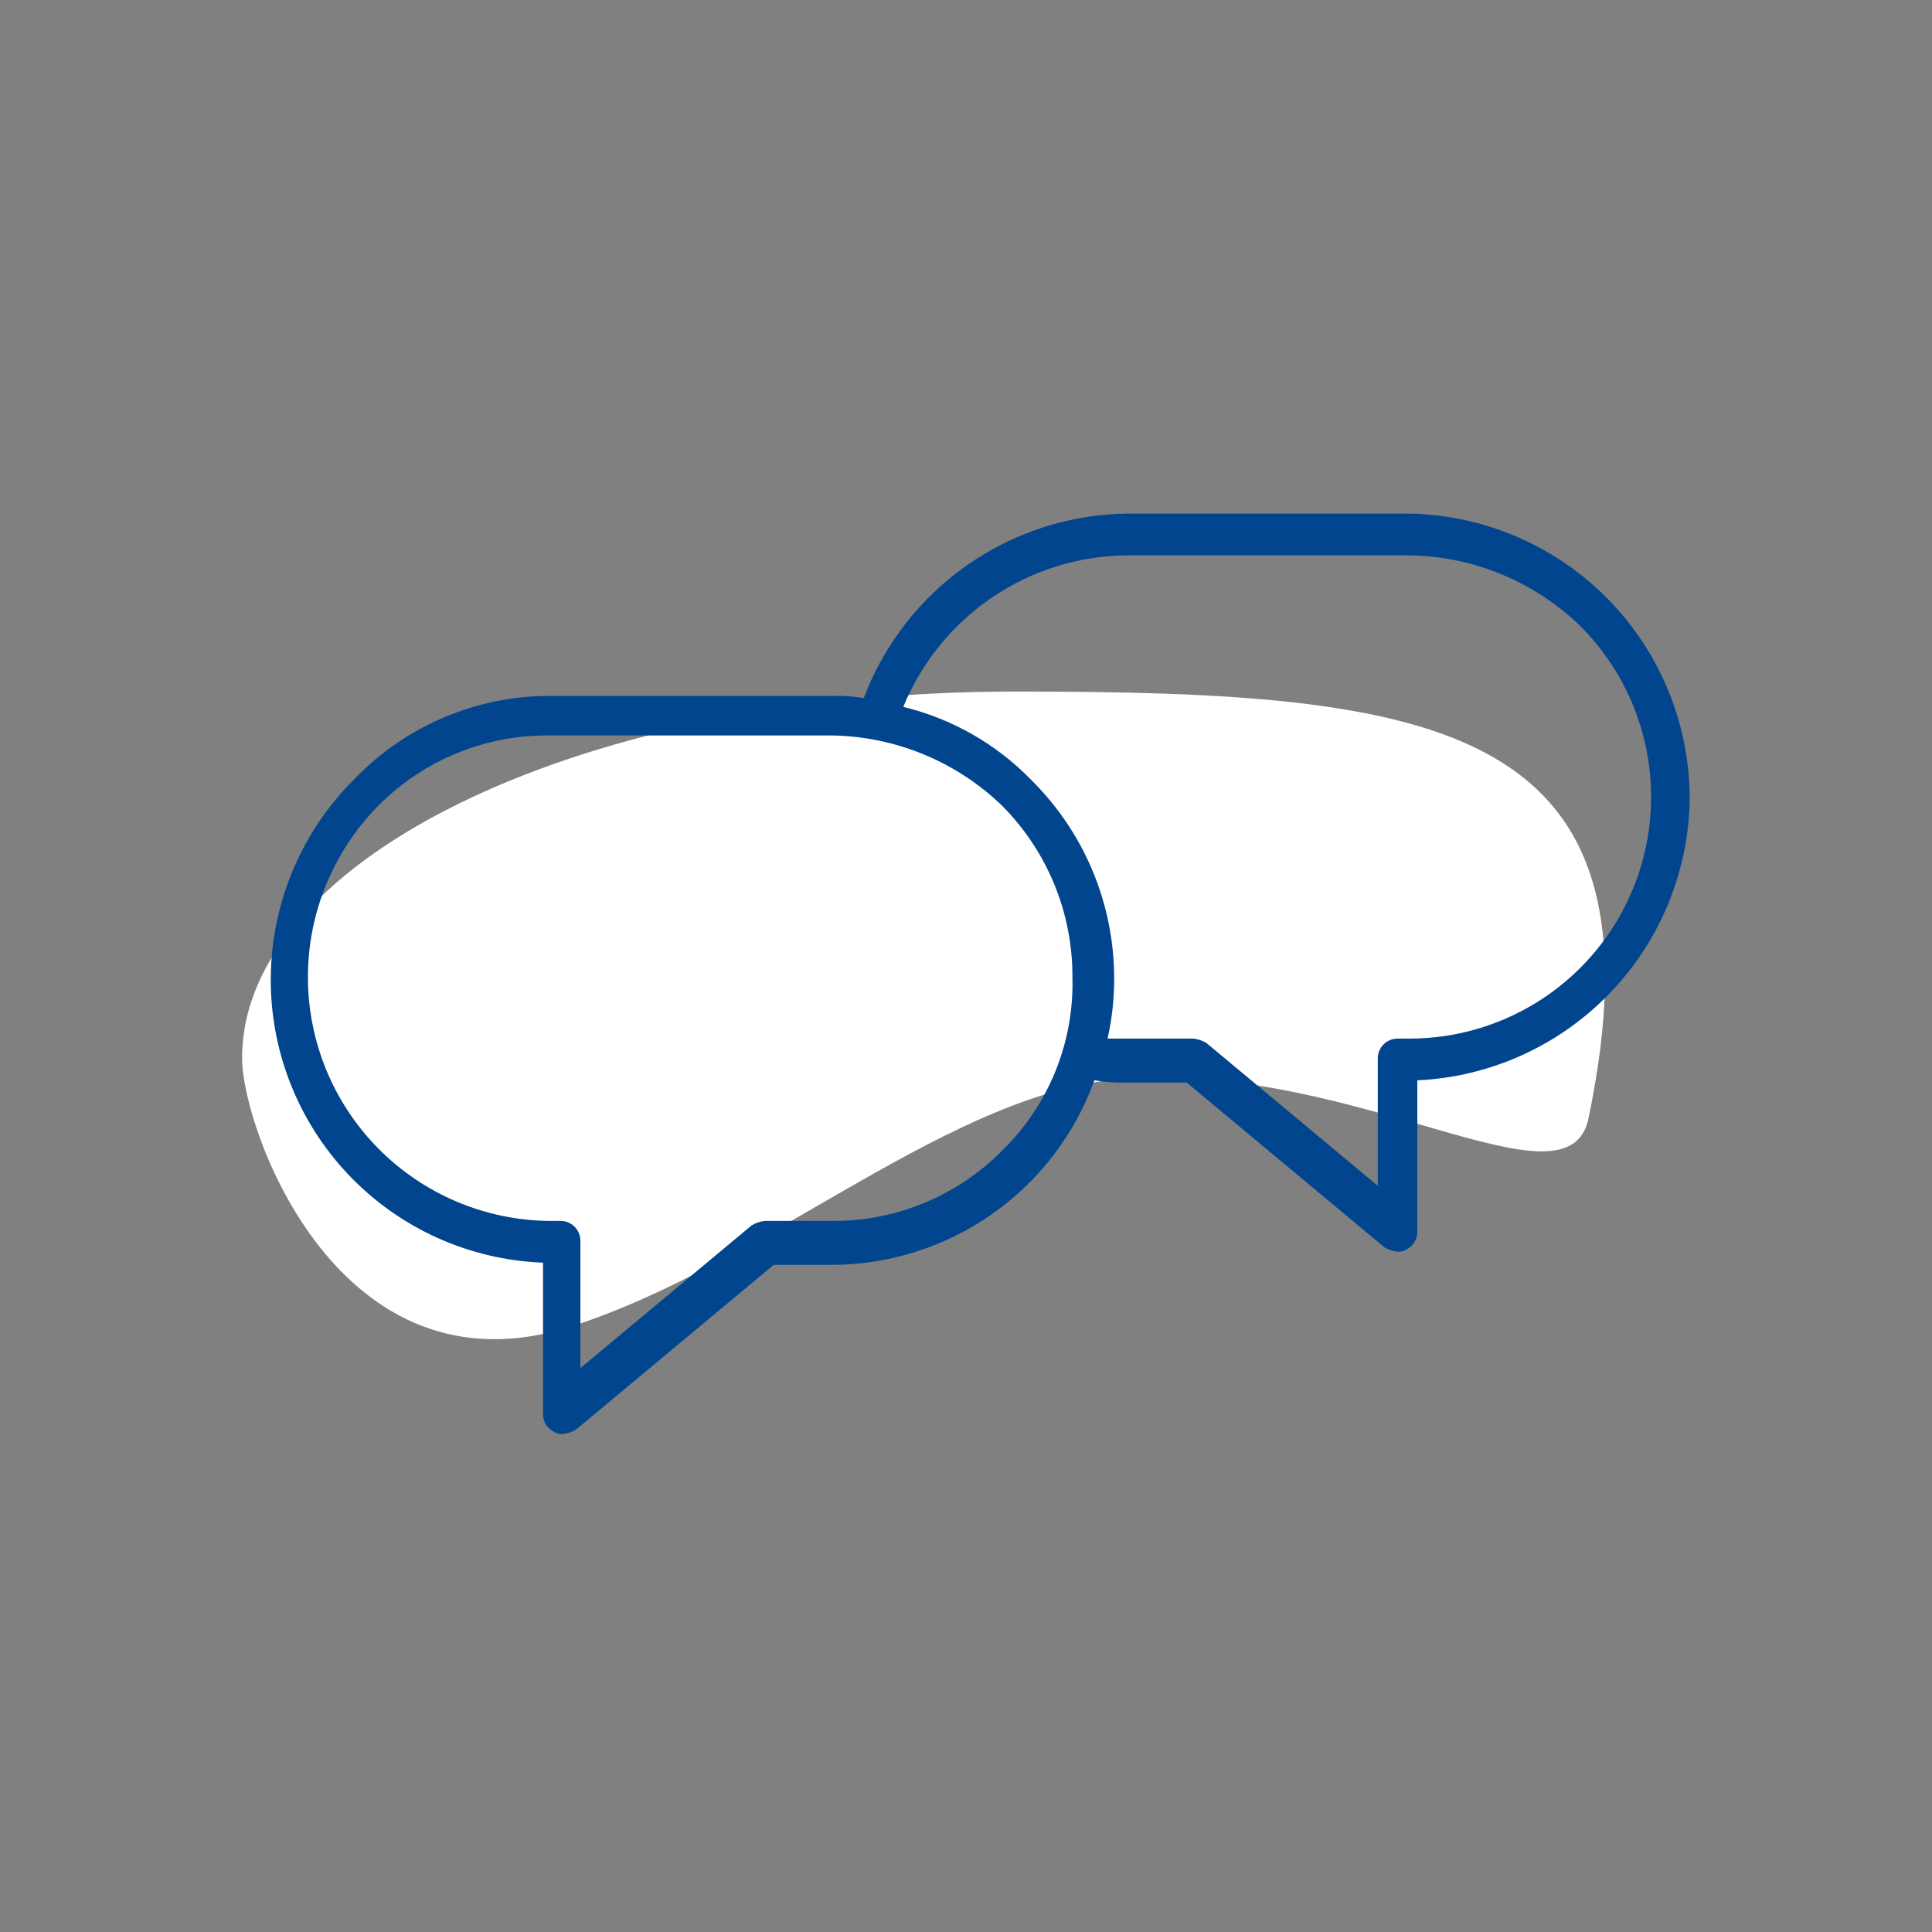 <svg xmlns="http://www.w3.org/2000/svg" viewBox="0 0 87.95 87.96"><rect x="0" y="0" width="87.95" height="87.96" fill="#808080" stroke="none"/><defs><style>.cls-1{fill:none}.cls-4{clip-path:url(#clip-path-2)}</style><clipPath id="clip-path" transform="translate(-484.38 -873.72)"><path d="M556.7 924.6c-.9 4.5-10.3-2.4-20.9-1.8-8.1.5-16.4 8.4-25.4 11.3-10.6 3.4-15-9-15-12.2 0-9.2 15.7-16.7 35.2-16.7s29.8 1.5 26.1 19.4z" class="cls-1"/></clipPath><clipPath id="clip-path-2" transform="translate(-484.38 -873.72)"><path d="M0 0h1360v2202H0z" class="cls-1"/></clipPath><clipPath id="clip-path-3" transform="translate(-484.38 -873.72)"><path d="M548.5 921h-.5a.9.9 0 0 0-.9.9v5.8l-7.8-6.5a1.42 1.42 0 0 0-.6-.2h-3.9a12.41 12.41 0 0 0 .3-2.7 12.71 12.71 0 0 0-3.8-9.1 12.08 12.08 0 0 0-5.8-3.3 11.11 11.11 0 0 1 10.2-6.9h12.8a11.4 11.4 0 0 1 7.8 3.2 11 11 0 0 1-7.8 18.8zm-18.5 5.1a10.8 10.8 0 0 1-7.8 3.2h-3a1.42 1.42 0 0 0-.6.2l-7.8 6.5v-5.8a.9.9 0 0 0-.9-.9h-.5a11.1 11.1 0 0 1-7.8-18.9 10.8 10.8 0 0 1 7.8-3.2h12.8a11.4 11.4 0 0 1 7.8 3.2 11 11 0 0 1 3.2 7.8 10.63 10.63 0 0 1-3.2 7.9zm31.3-16.1a13 13 0 0 0-12.8-12.9h-12.8a13 13 0 0 0-12 8.4 7.08 7.08 0 0 0-1.4-.1h-12.8a12.32 12.32 0 0 0-9 3.8 12.88 12.88 0 0 0 8.6 22v6.9a.89.89 0 0 0 .5.8.6.6 0 0 0 .4.1 1.42 1.42 0 0 0 .6-.2l9-7.5h2.7a12.74 12.74 0 0 0 11.9-8.4 7.57 7.57 0 0 0 1.5.1h2.7l9 7.5a1.42 1.42 0 0 0 .6.2.6.6 0 0 0 .4-.1.89.89 0 0 0 .5-.8v-6.9a13 13 0 0 0 12.4-12.9z" class="cls-1"/></clipPath></defs><g id="Layer_2" data-name="Layer 2"><g id="Layer_1-2" data-name="Layer 1"><path fill="none" fill-rule="evenodd" d="M0 87.94l87.95.02V0L0 .04v87.9z"/><g clip-path="url(#clip-path)"><path fill="#fff" d="M6.02 26.48h72.04v39.48H6.02z"/></g><g clip-path="url(#clip-path-3)"><path fill="#01458e" d="M7.32 18.38h74.6v51.9H7.32z"/></g></g></g></svg>
